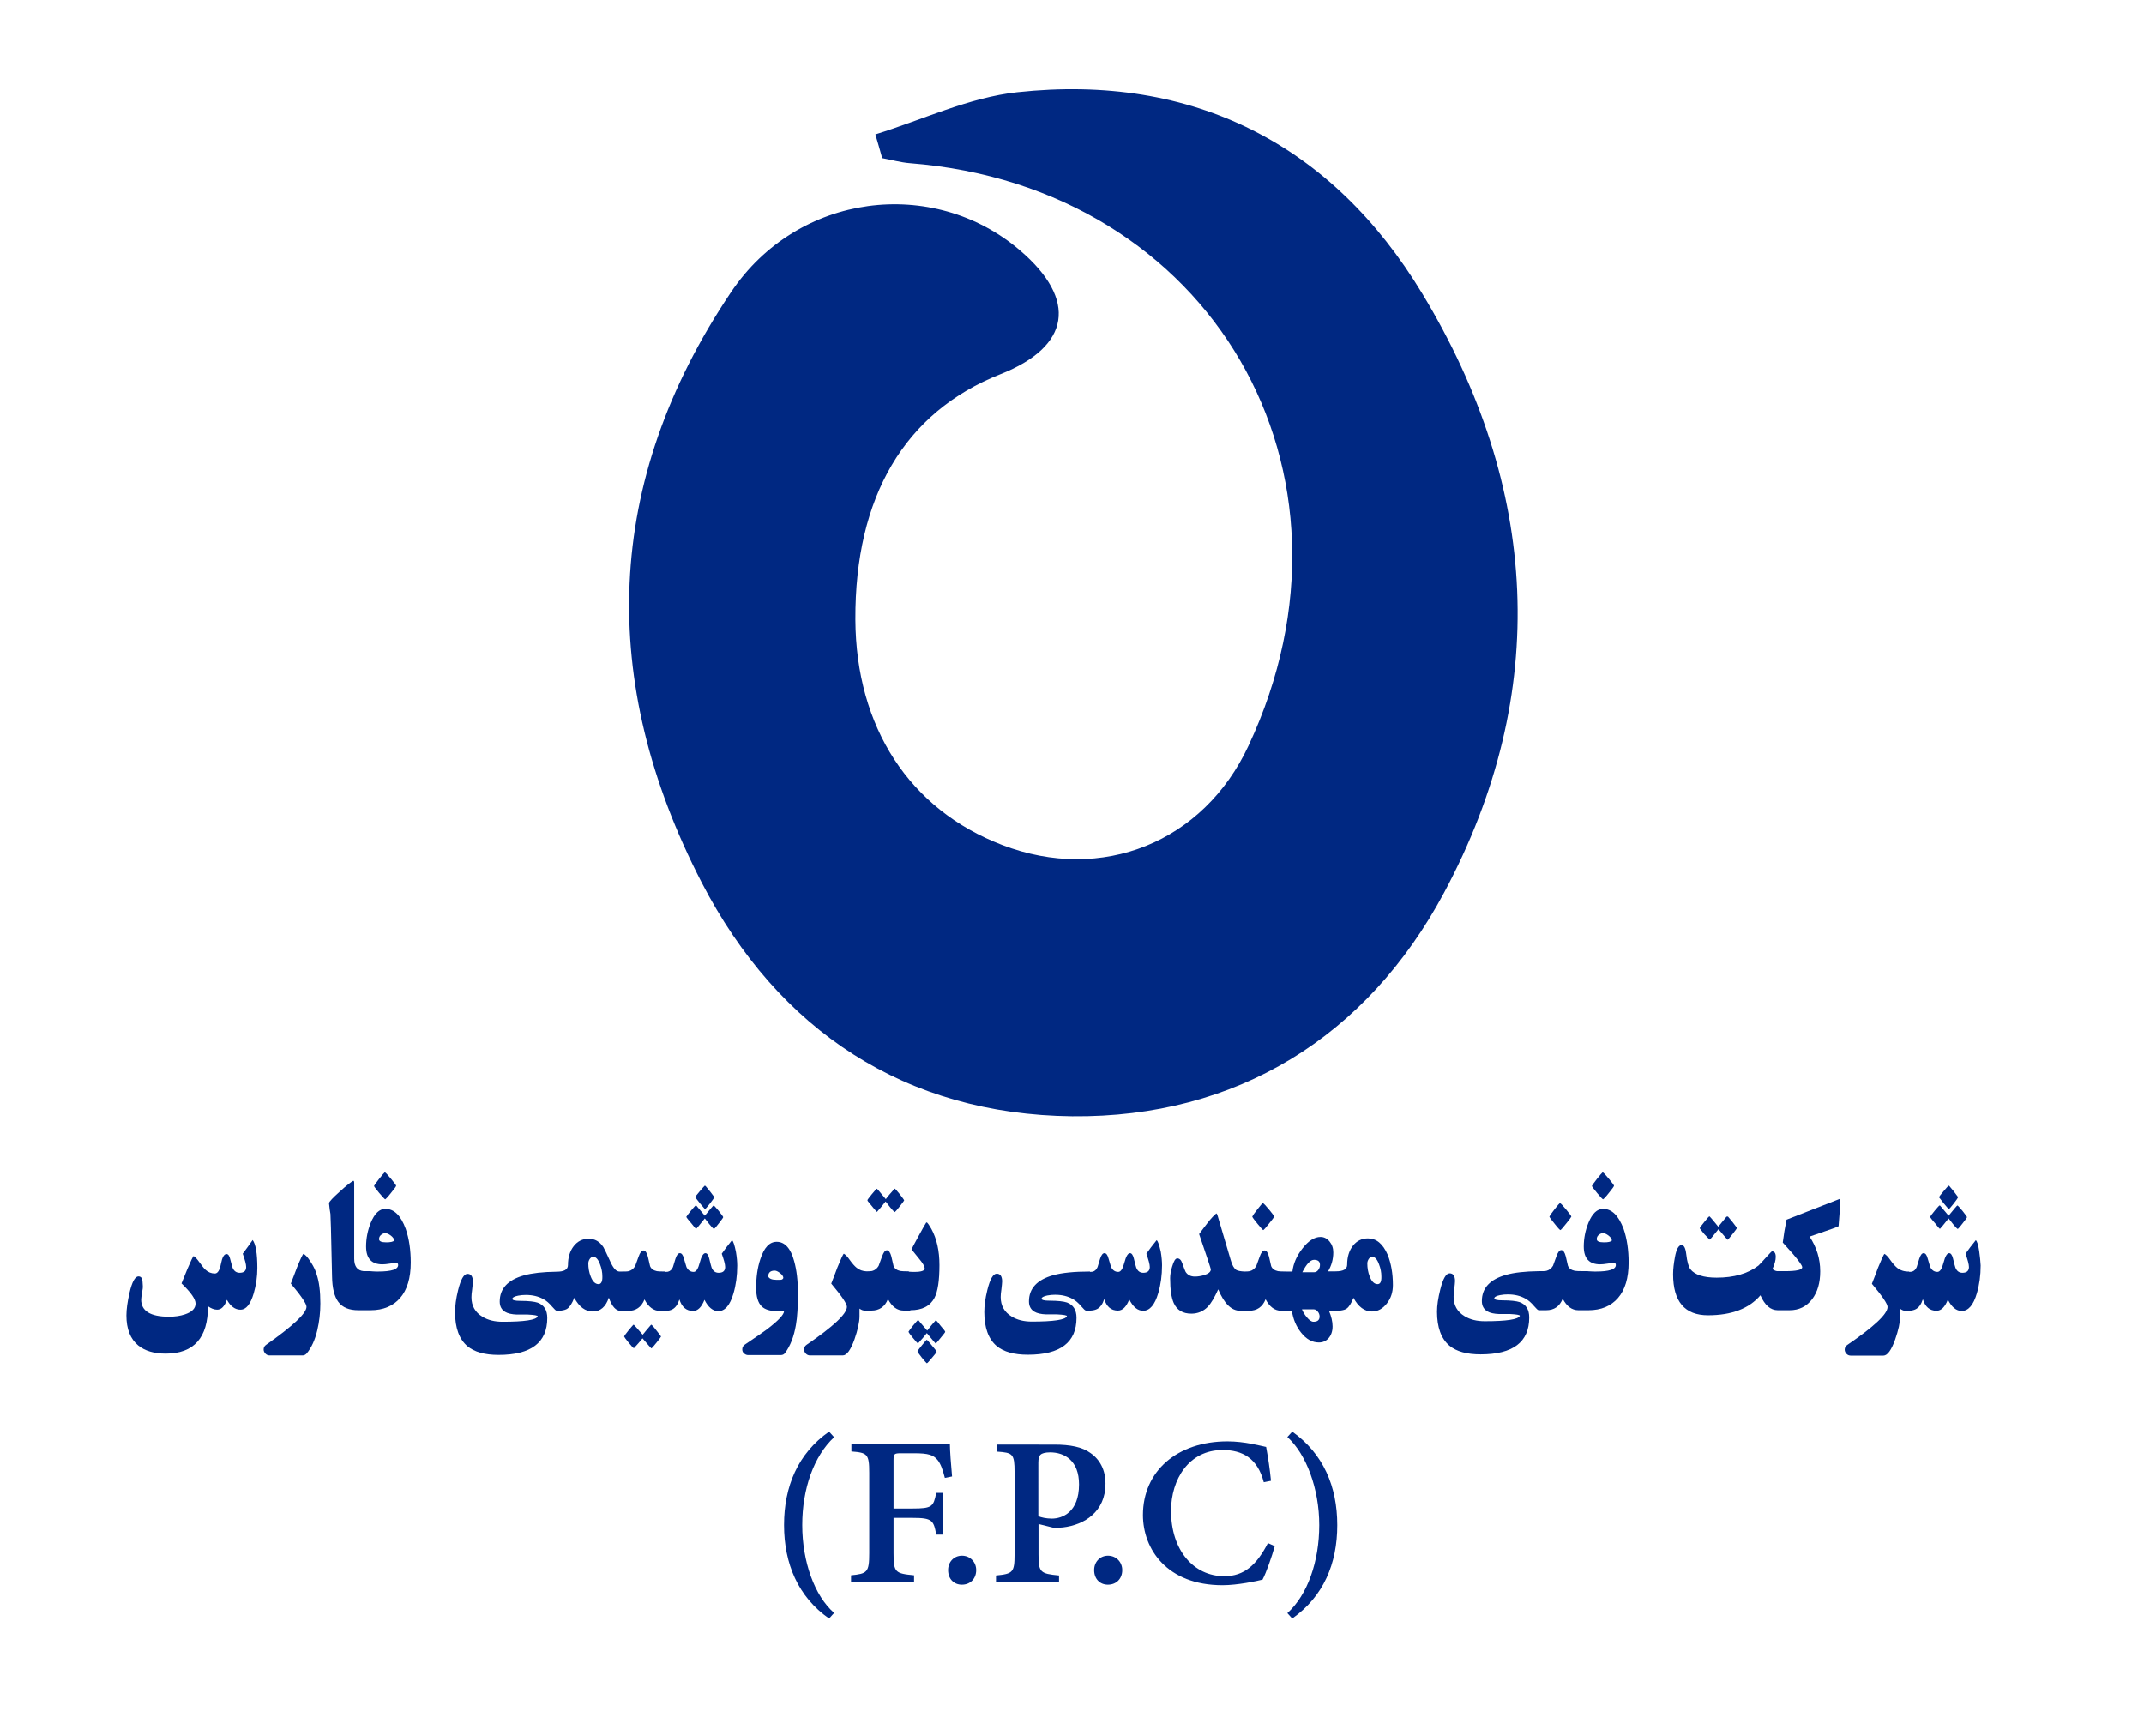 <?xml version="1.0" encoding="utf-8"?>
<!-- Generator: Adobe Illustrator 23.0.0, SVG Export Plug-In . SVG Version: 6.00 Build 0)  -->
<svg version="1.1" id="Layer_1" xmlns="http://www.w3.org/2000/svg" xmlns:xlink="http://www.w3.org/1999/xlink" x="0px" y="0px"
	 viewBox="0 0 1190.6 963.8" style="enable-background:new 0 0 1190.6 963.8;" xml:space="preserve">
<style type="text/css">
	.st0{fill:#002882;}
</style>
<g>
	<path class="st0" d="M486.1,74.6c26.2-8.1,52-20.5,78.8-23.4c97.9-10.6,175,29.2,224.9,111.8c64.8,107.1,71.7,221.4,12.1,332.7
		c-42.8,79.9-115.2,125-206.5,124.1c-92.3-1-163.1-47.3-205.8-129.9c-57.6-111.6-54.4-222.4,16.3-327.6
		C443,106.9,518.2,97.8,566.4,139c32.2,27.5,28.1,53.4-10.9,68.8c-53.1,21-80.8,68-80.5,136.2c0.3,59.8,30.1,105.5,81.6,125.2
		c55.4,21.2,111.7-1.5,136.7-55.1c71.2-152.2-20.8-310.4-188-323.5c-5.2-0.4-10.3-1.9-15.4-2.8C488.7,83.4,487.4,79,486.1,74.6z"/>
	<g>
		<path class="st0" d="M134.8,696.1c1.2,3.4,1.9,5.9,1.9,7.4c0,2.1-1.2,3.2-3.6,3.2c-1.8,0-3.1-0.9-3.9-2.7c-0.2-0.4-0.6-2-1.4-5
			c-0.4-1.8-1.1-2.7-2-2.7c-1.4,0-2.4,1.8-3.1,5.4c-0.7,3.6-1.8,5.4-3.4,5.4c-1.9,0-3.7-0.7-5.2-2.1c-0.8-0.7-1.9-2.1-3.4-4.2
			c-1.3-1.8-2.3-2.9-3.2-3.4c-0.3,0.2-1.5,2.6-3.4,7.1c-1.1,2.7-2.2,5.4-3.3,8.1c5.2,5,7.8,8.7,7.8,11.2c0,2.7-2,4.7-5.9,6
			c-2.7,0.9-5.6,1.3-8.9,1.3c-10.3,0-15.4-3.2-15.4-9.5c0-0.8,0.2-2.1,0.5-3.9c0.3-1.7,0.5-2.9,0.4-3.8c-0.1-1.9-0.2-3-0.3-3.4
			c-0.3-1.2-1-1.8-2.1-1.8c-1.9,0-3.6,3.1-5,9.2c-1.1,4.9-1.7,9.1-1.7,12.5c0,7.5,2.2,13.1,6.6,16.7c3.7,3,8.8,4.5,15.2,4.5
			c15.7,0,23.5-8.8,23.5-26.3c1.7,1.2,3.4,1.9,5.1,1.9c2.3,0,4.1-1.8,5.4-5.5c2,3.6,4.5,5.5,7.5,5.5c3.2,0,5.6-3,7.4-9.1
			c1.3-4.5,2-9.2,2-14.1c0-8-0.9-13.2-2.6-15.5C138.4,691.3,136.5,693.8,134.8,696.1z"/>
		<path class="st0" d="M173,701.4c-1.5-2.4-2.7-4-3.8-4.8c-0.3-0.2-0.5-0.3-0.7-0.4c-0.4,0.2-1.6,2.7-3.6,7.6
			c-1.1,2.9-2.2,5.9-3.4,8.9c5.8,6.9,8.7,11.2,8.7,12.9c0,3.6-7.5,10.6-22.4,21.1c-0.9,0.6-1.4,1.5-1.4,2.6c0,0.9,0.4,1.7,1.1,2.4
			c0.6,0.6,1.4,0.9,2.2,0.9H168c0.9,0,1.7-0.4,2.3-1.1c2.6-3.1,4.6-7.4,5.9-12.9c1.1-4.7,1.7-9.6,1.7-14.8c0-6.9-0.7-12.3-2.1-16.3
			C175.3,705.6,174.4,703.7,173,701.4z"/>
		<path class="st0" d="M213.9,665.9c0.3-0.1,1.4-1.2,3.2-3.5c1.9-2.3,2.8-3.6,2.9-4c0-0.3-0.9-1.5-2.7-3.7c-1.9-2.3-3.1-3.6-3.6-3.8
			c-0.3,0.2-1.4,1.4-3.2,3.7c-1.8,2.3-2.7,3.6-2.8,3.9c0.1,0.4,1.1,1.7,2.9,3.9C212.6,664.7,213.6,665.8,213.9,665.9z"/>
		<path class="st0" d="M214,671.2c-3.3,0-6,2.6-8.1,7.7c-1.7,4.2-2.6,8.6-2.6,13.2c0,6.6,3,9.9,9.1,9.9c0.9,0,2.3-0.1,4.1-0.4
			c1.8-0.3,3-0.4,3.5-0.4c0.8,0,1.1,0.4,1.1,1.2c0,2.4-3.7,3.6-11.1,3.6c-1,0-2,0-3.1-0.1s-1.5-0.1-1.4-0.1h-3.5
			c-3.5-0.3-5.3-2.6-5.3-6.9v-42.1c0-0.8-0.2-1.2-0.5-1.2c-1.3,0.7-3.9,2.7-7.5,6c-3.8,3.4-5.8,5.5-6,6.4c0.3,2.7,0.5,4.7,0.8,6
			c0.2,5.7,0.4,10.1,0.4,13l0.5,21.8c0.1,6.5,1.3,11.2,3.5,14.1c2.3,3.1,6,4.6,11.1,4.6h1.8v0h5c7,0,12.5-2.3,16.4-6.8
			c3.9-4.5,5.9-11.1,5.9-19.7c0-6.9-0.9-13.2-2.8-18.7C222.6,674.9,218.9,671.2,214,671.2z M214.5,689.8c-2.7,0-4-0.6-4-1.8
			c0-1,0.4-1.8,1.2-2.4c0.7-0.6,1.5-0.9,2.3-0.9c0.8,0,1.8,0.4,3,1.3c1.2,0.9,1.9,1.9,1.9,2.8C218.3,689.5,216.8,689.8,214.5,689.8z
			"/>
		<path class="st0" d="M361.6,735.5c-1.7,1.9-3.2,3.8-4.7,5.6c-3.1-3.6-4.8-5.5-5-5.6c-0.3,0.1-1.2,1.2-2.8,3.1
			c-1.6,2-2.4,3.1-2.5,3.5c0.1,0.3,0.9,1.5,2.5,3.4c1.6,2,2.6,3,2.9,3.1c1.8-1.9,3.4-3.7,4.8-5.5c3.1,3.6,4.7,5.5,4.9,5.6
			c0.3-0.1,1.2-1.1,2.8-3.1c1.6-2,2.5-3.2,2.6-3.5c-0.1-0.2-0.9-1.3-2.5-3.3C363.1,736.8,362.1,735.7,361.6,735.5z"/>
		<path class="st0" d="M386.6,682.3c0.1,0,1.7-1.9,4.8-5.8c0.8,1.1,1.7,2.1,2.5,3.2c1.1,1.4,2,2.3,2.6,2.7c0.4-0.3,1.3-1.3,2.8-3.3
			c1.5-1.9,2.3-3,2.3-3.3c0-0.3-0.9-1.4-2.5-3.5c-1.7-2-2.6-3-2.8-3c-0.2,0-1.8,1.9-4.9,5.7c-3.1-3.7-4.7-5.6-4.8-5.7l-0.2,0
			c-0.2,0-1.1,1-2.7,2.9c-1.6,1.9-2.4,3.1-2.6,3.5c0.1,0.2,0.9,1.4,2.7,3.4C385.5,681.3,386.4,682.3,386.6,682.3z"/>
		<path class="st0" d="M406.5,688.6c-2.2,2.7-4.1,5.2-5.7,7.5c1.2,3.4,1.9,5.9,1.9,7.4c0,2.1-1.2,3.2-3.6,3.2
			c-1.8,0-3.1-0.9-3.9-2.8c-0.2-0.4-0.6-2.1-1.4-5.3c-0.5-1.9-1.2-2.8-2.1-2.8c-1.1,0-2.2,1.7-3.1,5.2c-0.9,3.5-2,5.2-3.4,5.2
			c-1.8,0-3.1-0.9-4-2.7c-0.1-0.3-0.6-1.9-1.5-5c-0.5-1.8-1.2-2.7-2.2-2.7c-0.9,0-1.7,1-2.4,3.1c-0.5,1.5-0.9,3.1-1.4,4.6
			c-0.6,1.4-1.5,2.3-2.8,2.6c-0.2,0-0.6,0.1-1.4,0.1v-0.2c-2.5,0-4.1-0.1-4.7-0.2c-1.9-0.4-3.2-1.3-3.8-2.8
			c-0.4-1.7-0.8-3.4-1.2-5.2c-0.6-2.3-1.4-3.5-2.5-3.5c-1,0-1.9,1.2-2.7,3.5c-1.2,3.3-1.8,5-1.9,5.2c-0.9,1.5-2.1,2.4-3.6,2.8
			c-0.7,0.2-2.1,0.2-4.3,0.2H344c-1.7,0-3.2-1.6-4.7-4.7c-2.4-5.2-3.8-8.2-4.2-8.8c-2.1-3.2-4.8-4.7-8.2-4.7c-3.4,0-6.2,1.4-8.3,4.1
			c-2.1,2.7-3.2,6.2-3.2,10.5c0,2.5-2.1,3.7-6.4,3.7v0c-7.6,0.1-13.6,0.8-17.9,2c-9.1,2.5-13.6,7.4-13.6,14.6c0,2.6,1,4.5,3,5.7
			c1.5,0.9,3.7,1.4,6.5,1.5c2,0,4,0,6.1,0c3.7,0.2,5.5,0.5,5.5,1c-0.8,2-7.3,3-19.5,3c-4.4,0-8.1-0.9-11.2-2.8
			c-4-2.4-6.1-6-6.1-10.8c0-1,0.1-2.4,0.4-4.4c0.2-1.9,0.4-3.4,0.4-4.3c0-2.8-1-4.3-3-4.3c-2,0-3.7,3-5.2,9
			c-1.2,4.8-1.7,8.9-1.7,12.3c0,8.7,2.3,15,6.9,18.9c3.9,3.2,9.6,4.8,17.3,4.8c18,0,27-6.8,27-20.5c0-4.4-1.8-7.2-5.3-8.5
			c-1.8-0.6-5-1-9.7-1c-2.9,0-4.4-0.4-4.4-1.1s1.1-1.4,3.2-1.8c1.5-0.3,3-0.4,4.3-0.4c3.8,0,7,0.8,9.7,2.3c1.7,0.9,3.3,2.3,4.9,4.2
			c1.3,1.5,2.1,2.3,2.6,2.3v0c0,0,0,0,0,0h0h2.4v-0.1c1.5-0.2,2.7-0.5,3.5-1.1c1.3-0.9,2.6-2.9,3.8-6c2.7,5,6.1,7.6,10.3,7.6
			c4.2,0,7.2-2.6,8.9-7.7c1.7,4.9,3.9,7.4,6.8,7.4h0h2.3h1.5c4.4,0,7.5-2.1,9.2-6.4c2.2,4.2,5.1,6.4,8.7,6.4h0.7v0.1
			c0.8,0,1.6,0,2.3-0.1h0.1v0c1.6-0.1,2.8-0.4,3.7-0.9c1.7-0.9,3-2.7,3.9-5.5c1.3,4.2,3.8,6.4,7.6,6.4c2.6,0,4.7-2.1,6.3-6.2
			c2.1,4.2,4.7,6.3,7.7,6.3c3.7,0,6.5-3.3,8.4-9.8c1.4-4.8,2.1-9.9,2.1-15.5c0-2-0.2-4.5-0.7-7.5
			C407.9,691.2,407.2,689.2,406.5,688.6z M332.4,713c-1.8,0-3.3-1.4-4.4-4.3c-0.9-2.3-1.3-4.7-1.3-7.2c0-0.9,0.3-1.7,0.8-2.5
			c0.6-0.8,1.2-1.2,1.9-1.2c1.5,0,2.8,1.4,3.8,4.2c0.9,2.3,1.3,4.5,1.3,6.7C334.6,711.6,333.8,713,332.4,713z"/>
		<path class="st0" d="M391.5,671.4c0.3-0.2,1.2-1.2,2.7-3.1c1.5-1.9,2.3-3.1,2.5-3.6c-1.7-2.3-3.3-4.4-4.9-6.2
			c-0.2-0.1-0.4-0.1-0.4-0.2c-0.2,0.1-1.1,1.1-2.7,3c-1.6,1.9-2.5,3-2.6,3.3l0,0.2c1.8,2.4,3.6,4.6,5.3,6.5L391.5,671.4z"/>
		<path class="st0" d="M431.3,689.5c-4,0-7,3.2-9.1,9.7c-1.6,4.8-2.3,10.1-2.3,15.9c0,4.8,1,8.2,3,10.2c1.8,1.8,4.7,2.7,8.7,2.7
			c0.4,0,1,0,1.9,0c0.8,0,1.5,0,1.9,0c0,1.9-3.2,5.3-9.5,10.1c-2,1.5-6.1,4.3-12.3,8.5c-0.9,0.6-1.4,1.5-1.4,2.6c0,1,0.3,1.7,1,2.3
			c0.7,0.6,1.4,0.9,2.2,0.9h18.2c1,0,1.8-0.4,2.3-1.1c3-4,5-9.2,6.1-15.7c0.8-4.4,1.1-10.3,1.1-17.6c0-6.9-0.7-12.8-2.1-17.8
			C439.1,693.1,435.8,689.5,431.3,689.5z M433.3,710.6H431c-2.3,0-3.8-0.6-4.4-1.8c0-2.2,1.2-3.3,3.6-3.3c0.8,0,1.7,0.4,2.9,1.3
			c1.3,1,1.9,1.9,1.9,2.8C434.7,710.3,434.2,710.6,433.3,710.6z"/>
		<path class="st0" d="M487,672.9c1.7-1.9,3.3-3.9,4.8-5.8c0.8,1.1,1.7,2.1,2.5,3.2c1.1,1.4,2,2.3,2.6,2.7c0.4-0.3,1.3-1.3,2.7-3.1
			c1.5-1.9,2.4-3.1,2.5-3.5c-0.1-0.3-0.9-1.3-2.4-3.3c-1.6-1.9-2.5-3-2.7-3.1l-0.2,0c-1.8,2-3.5,3.9-4.9,5.8
			c-3.1-3.7-4.7-5.7-4.9-5.8c-0.2,0-1.2,1-2.8,3c-1.6,2-2.5,3.1-2.5,3.4l0.2,0.5C485,670.8,486.8,672.8,487,672.9z"/>
		<path class="st0" d="M519.7,733c-1.8,2-3.4,4-4.8,5.8c-3.2-3.7-4.8-5.6-4.9-5.8l-0.2-0.1c-0.4,0.3-1.3,1.4-2.9,3.3
			c-1.5,1.9-2.3,3-2.4,3.3c0.1,0.3,0.9,1.5,2.5,3.4c1.6,2,2.6,3,2.8,3c1.8-1.9,3.5-3.9,4.9-5.7c3.1,3.8,4.8,5.7,4.9,5.8
			c0.2-0.1,1.2-1.1,2.8-3.2c1.7-2,2.5-3.1,2.5-3.3c0-0.3-0.8-1.4-2.5-3.3C521,734.3,520,733.2,519.7,733z"/>
		<path class="st0" d="M514.7,743.9c-0.3,0.1-1.1,1.1-2.6,2.9c-1.6,1.9-2.4,3.1-2.6,3.7c0.1,0.3,0.9,1.3,2.4,3.3
			c1.6,1.9,2.5,3,2.7,3.1l0.2,0c0.2,0,1.1-1,2.7-2.9c1.6-1.9,2.5-3,2.6-3.3l0-0.2c0-0.3-0.9-1.4-2.5-3.3
			C516.1,745.3,515.1,744.2,514.7,743.9z"/>
		<path class="st0" d="M505.5,727.5c6.6,0,11-2.3,13.4-6.8c1.9-3.6,2.8-9.7,2.8-18.3c0-7.9-1.5-14.6-4.5-20.1
			c-1.1-1.9-1.9-3.1-2.5-3.6l-0.4,0.2c-0.4,0.5-1.8,3-4.3,7.6c-2.5,4.6-3.8,7-3.8,7.2c0.2,0.3,1.6,2,4.2,5.2
			c2.1,2.5,3.1,4.3,3.1,5.4c0,1.2-1.8,1.9-5.5,1.9c-0.9,0-2,0-3.3-0.1v-0.2c-2.5,0-4.1-0.1-4.7-0.2c-1.9-0.4-3.2-1.3-3.8-2.8
			c-0.4-1.7-0.8-3.4-1.2-5.2c-0.6-2.3-1.4-3.5-2.5-3.5c-1,0-1.9,1.2-2.7,3.5c-1.2,3.3-1.8,5-1.9,5.2c-0.9,1.5-2.1,2.4-3.6,2.8
			c-0.5,0.1-1.6,0.2-3.1,0.2c-2.1-0.1-3.9-0.7-5.5-2c-1-0.8-2.3-2.2-3.8-4.3c-1.3-1.9-2.4-3-3.3-3.5c-0.4,0.2-1.6,2.8-3.6,7.7
			c-1.1,3-2.2,5.9-3.4,8.9c5.8,6.9,8.7,11.2,8.7,12.9c0,3.9-7.5,10.9-22.4,21.1c-0.9,0.6-1.4,1.5-1.4,2.6c0,0.9,0.4,1.7,1.1,2.4
			c0.6,0.6,1.4,0.9,2.2,0.9h18.2c2.2,0,4.4-3,6.5-8.9c1.8-5.2,2.8-9.5,2.8-12.9v-4.2c1.1,0.8,2,1.1,2.9,1.1h2.1v0h1.6
			c4.4,0,7.5-2.1,9.2-6.4c2.2,4.2,5.1,6.4,8.7,6.4h0.7h2.3H505.5z"/>
		<path class="st0" d="M642.3,688.6c-2.2,2.7-4.1,5.2-5.7,7.5c1.2,3.4,1.9,5.9,1.9,7.4c0,2.1-1.2,3.2-3.6,3.2
			c-1.8,0-3.1-0.9-3.9-2.8c-0.2-0.4-0.6-2.1-1.4-5.3c-0.5-1.9-1.2-2.8-2.1-2.8c-1.1,0-2.2,1.7-3.1,5.2c-0.9,3.5-2,5.2-3.4,5.2
			c-1.8,0-3.1-0.9-4-2.7c-0.1-0.3-0.6-1.9-1.5-5c-0.5-1.8-1.2-2.7-2.2-2.7c-0.9,0-1.7,1-2.4,3.1c-0.5,1.5-0.9,3.1-1.4,4.6
			c-0.6,1.4-1.5,2.3-2.8,2.6c-0.2,0-0.6,0.1-1.4,0.1v-0.2c-8.8,0-15.5,0.7-20.3,2c-9.1,2.5-13.6,7.4-13.6,14.6c0,2.6,1,4.5,3,5.7
			c1.5,0.9,3.7,1.4,6.5,1.5c2,0,4,0,6.1,0c3.7,0.2,5.5,0.5,5.5,1c-0.8,2-7.3,3-19.5,3c-4.4,0-8.1-0.9-11.2-2.8
			c-4-2.4-6.1-6-6.1-10.8c0-1,0.1-2.4,0.4-4.4c0.2-1.9,0.4-3.4,0.4-4.3c0-2.8-1-4.3-3-4.3c-2,0-3.7,3-5.2,9
			c-1.2,4.8-1.7,8.9-1.7,12.3c0,8.7,2.3,15,6.9,18.9c3.9,3.2,9.6,4.8,17.3,4.8c18,0,27-6.8,27-20.5c0-4.4-1.8-7.2-5.3-8.5
			c-1.8-0.6-5-1-9.7-1c-2.9,0-4.4-0.4-4.4-1.1s1.1-1.4,3.2-1.8c1.5-0.3,3-0.4,4.3-0.4c3.8,0,7,0.8,9.7,2.3c1.7,0.9,3.3,2.3,4.9,4.2
			c1.3,1.5,2.1,2.3,2.6,2.3h0.1v0.1c0.8,0,1.6,0,2.3-0.1h0.1v0c1.6-0.1,2.8-0.4,3.7-0.9c1.7-0.9,3-2.7,3.9-5.5
			c1.3,4.2,3.8,6.4,7.6,6.4c2.6,0,4.7-2.1,6.3-6.2c2.1,4.2,4.7,6.3,7.7,6.3c3.7,0,6.5-3.3,8.4-9.8c1.4-4.8,2.1-9.9,2.1-15.5
			c0-2-0.2-4.5-0.7-7.5C643.7,691.2,643.1,689.2,642.3,688.6z"/>
		<path class="st0" d="M701.5,683c0.3-0.1,1.4-1.3,3.2-3.6c1.9-2.3,2.8-3.6,2.9-3.9c0-0.3-0.9-1.5-2.7-3.7c-1.9-2.3-3.1-3.6-3.6-3.8
			c-0.4,0.2-1.4,1.3-3,3.4c-1.7,2.1-2.6,3.5-2.9,4.1c0.2,0.6,1.2,1.9,3,4.1C700.2,681.8,701.2,682.9,701.5,683z"/>
		<path class="st0" d="M759.6,687.6c-3.4,0-6.2,1.4-8.3,4.1c-2.1,2.7-3.2,6.2-3.2,10.5c0,2.5-2.1,3.7-6.4,3.7h-4.2
			c1.9-3.2,2.9-6.7,2.9-10.5c0-2.4-0.7-4.4-2.1-6.1c-1.4-1.7-3.1-2.5-5-2.5c-3.4,0-6.8,2.2-10.1,6.5c-3.2,4.1-5,8.4-5.5,12.7h-3.3
			c-2.5,0-4.1-0.1-4.7-0.2c-1.9-0.4-3.2-1.3-3.8-2.8c-0.4-1.7-0.8-3.4-1.2-5.2c-0.6-2.3-1.4-3.5-2.5-3.5c-1,0-1.9,1.2-2.7,3.5
			c-1.2,3.3-1.8,5-1.9,5.2c-0.9,1.5-2.1,2.4-3.6,2.8c-0.5,0.1-1.5,0.2-2.9,0.2c-2.2-0.1-3.8-0.4-4.6-0.9c-1.2-0.8-2.3-2.6-3.1-5.6
			l-7.3-24.7c-0.1-0.4-0.3-0.8-0.6-1.1c-1.3,1-3,2.8-5,5.4c-1.5,2-3.1,4-4.6,6.1c4.4,12.8,6.5,19.3,6.5,19.6c0,1.3-1.2,2.4-3.7,3.2
			c-1.8,0.5-3.5,0.8-5.1,0.8c-2.4,0-4.1-0.9-5.2-2.6c-0.2-0.4-0.9-2-1.9-4.9c-0.6-1.8-1.6-2.6-2.7-2.6c-1.1,0-2,1.5-2.9,4.6
			c-0.8,2.6-1.1,4.7-1.1,6.4c0,6.3,0.7,10.9,2,13.8c1.8,4,5.1,5.9,9.8,5.9c3.6,0,6.6-1.3,9.1-3.8c1.8-1.9,3.7-5.1,5.8-9.7
			c3.3,7.9,7.3,11.9,12.2,11.9h1.1h2.2h1.6c4.4,0,7.5-2.1,9.2-6.4c2.2,4.2,5.1,6.4,8.7,6.4h0.7h2.3h2.9c0.7,4.7,2.4,8.7,5.1,12.1
			c2.9,3.7,6.2,5.5,9.9,5.5c2.2,0,4-0.8,5.4-2.4c1.4-1.6,2.2-3.8,2.2-6.5c0-2.7-0.7-5.6-2-8.7h6.3v-0.1c1.5-0.2,2.7-0.5,3.5-1.1
			c1.3-0.9,2.6-2.9,3.8-6c2.7,5,6.1,7.6,10.3,7.6c3.2,0,5.9-1.5,8.2-4.4c2.3-2.9,3.4-6.3,3.4-10.3c0-6.4-1-12-2.9-16.8
			C767.9,690.5,764.3,687.6,759.6,687.6z M729.4,733.9c-1.1,0-2.3-0.8-3.7-2.5c-1.2-1.4-2.1-2.9-2.7-4.4h6.5c0.9,0,1.6,0.4,2.3,1.3
			c0.7,0.8,1,1.8,1,2.8C732.7,733,731.6,733.9,729.4,733.9z M732,705.2c-0.6,0.8-1.4,1.2-2.3,1.2h-6.5c2.3-4.6,4.5-6.9,6.5-6.9
			c2.2,0,3.3,0.9,3.3,2.8C733,703.4,732.7,704.3,732,705.2z M765,713c-1.8,0-3.3-1.4-4.4-4.3c-0.9-2.3-1.3-4.7-1.3-7.2
			c0-0.9,0.3-1.7,0.8-2.5c0.6-0.8,1.2-1.2,1.9-1.2c1.5,0,2.8,1.4,3.8,4.2c0.9,2.3,1.3,4.5,1.3,6.7C767.2,711.6,766.5,713,765,713z"
			/>
		<path class="st0" d="M866.5,683c0.3-0.1,1.4-1.3,3.2-3.6c1.9-2.3,2.8-3.6,2.9-3.9c0-0.3-0.9-1.5-2.7-3.7c-1.9-2.3-3.1-3.6-3.6-3.8
			c-0.4,0.2-1.4,1.3-3,3.4c-1.7,2.1-2.6,3.5-2.9,4.1c0.2,0.6,1.2,1.9,3,4.1C865.1,681.8,866.2,682.9,866.5,683z"/>
		<path class="st0" d="M890.2,671.2c-3.3,0-6,2.6-8.1,7.7c-1.7,4.2-2.6,8.6-2.6,13.2c0,6.6,3,9.9,9.1,9.9c0.9,0,2.3-0.1,4.1-0.4
			c1.8-0.3,3-0.4,3.5-0.4c0.8,0,1.1,0.4,1.1,1.2c0,2.4-3.7,3.6-11.1,3.6c-1,0-2,0-3.1-0.1c-1,0-1.5-0.1-1.4-0.1h-2.5
			c-2.5,0-4.1-0.1-4.7-0.2c-1.9-0.4-3.2-1.3-3.8-2.8c-0.4-1.7-0.8-3.4-1.2-5.2c-0.6-2.3-1.4-3.5-2.5-3.5c-1,0-1.9,1.2-2.7,3.5
			c-1.2,3.3-1.8,5-1.9,5.2c-0.9,1.5-2.1,2.4-3.6,2.8c-0.7,0.2-2.1,0.2-4.3,0.2v0c-7.7,0.1-13.7,0.8-18,2
			c-9.1,2.5-13.6,7.4-13.6,14.6c0,2.6,1,4.5,3,5.7c1.5,0.9,3.7,1.4,6.5,1.5c2,0,4,0,6.1,0c3.7,0.2,5.5,0.5,5.5,1
			c-0.8,2-7.3,3-19.5,3c-4.4,0-8.1-0.9-11.2-2.8c-4-2.4-6.1-6-6.1-10.8c0-1,0.1-2.4,0.4-4.4c0.2-1.9,0.4-3.4,0.4-4.3
			c0-2.8-1-4.3-3-4.3c-2,0-3.7,3-5.2,9c-1.2,4.8-1.8,8.9-1.8,12.3c0,8.7,2.3,15,6.9,18.9c3.9,3.2,9.6,4.8,17.3,4.8
			c18,0,27-6.8,27-20.5c0-4.4-1.8-7.2-5.3-8.5c-1.8-0.6-5-1-9.7-1c-2.9,0-4.4-0.4-4.4-1.1s1.1-1.4,3.2-1.8c1.5-0.3,3-0.4,4.3-0.4
			c3.8,0,7,0.8,9.7,2.3c1.7,0.9,3.3,2.3,4.9,4.2c1.3,1.5,2.1,2.3,2.6,2.3h0.2h2.3h1.6c4.4,0,7.5-2.1,9.2-6.4
			c2.2,4.2,5.1,6.4,8.7,6.4h0.6h2.4h2.6c7,0,12.5-2.3,16.4-6.8c3.9-4.5,5.9-11.1,5.9-19.7c0-6.9-0.9-13.2-2.8-18.7
			C898.8,674.9,895.1,671.2,890.2,671.2z M890.7,689.8c-2.7,0-4-0.6-4-1.8c0-1,0.4-1.8,1.2-2.4c0.7-0.6,1.5-0.9,2.3-0.9
			c0.8,0,1.8,0.4,3,1.3c1.2,0.9,1.9,1.9,1.9,2.8C894.5,689.5,893,689.8,890.7,689.8z"/>
		<path class="st0" d="M890.2,665.9c0.3-0.1,1.4-1.2,3.2-3.5c1.9-2.3,2.8-3.6,2.9-4c0-0.3-0.9-1.5-2.7-3.7c-1.9-2.3-3.1-3.6-3.6-3.8
			c-0.3,0.2-1.4,1.4-3.2,3.7c-1.8,2.3-2.7,3.6-2.8,3.9c0.1,0.4,1.1,1.7,2.9,3.9C888.8,664.7,889.9,665.8,890.2,665.9z"/>
		<path class="st0" d="M949.5,688.3c0.1,0,1.7-1.9,4.8-5.8c3.2,3.8,4.9,5.8,5.1,5.9c0.3-0.3,1.3-1.3,2.8-3.3c1.5-1.9,2.3-3,2.4-3.3
			c-1.7-2.3-3.3-4.4-4.9-6.2l-0.5-0.2l-0.5,0.2l-4.5,5.5c-3.1-3.8-4.7-5.7-4.8-5.7l-0.2,0c-0.2,0-1.1,1-2.7,3
			c-1.6,1.9-2.4,3.1-2.6,3.5c0,0.2,0.9,1.4,2.6,3.4C948.4,687.3,949.4,688.3,949.5,688.3z"/>
		<path class="st0" d="M992.1,677.2c-0.9,4.4-1.6,8.7-2.1,12.7c1.9,2.1,3.8,4.3,5.8,6.5c3.3,3.9,5,6.3,5,7.2c0,1.5-3.2,2.2-9.7,2.2
			h-1.4h-2.3h-0.5c-0.9-0.1-1.8-0.5-2.6-1.2c1.2-2.7,1.8-4.9,1.8-6.7c0-2.1-0.7-3.1-2.1-3.1c-0.2,0-1.3,1.2-3.4,3.5
			c-2.3,2.6-3.7,4-4.1,4.4c-5.9,4.5-13.6,6.7-23.2,6.7c-7.3,0-12.2-1.6-14.6-4.7c-1-1.3-1.8-4.1-2.3-8.4c-0.4-3.4-1.3-5-2.6-5
			c-1.6,0-2.9,2.3-3.7,6.8c-0.6,3.3-1,6.4-1,9.4c0,15.2,6.5,22.8,19.4,22.8c13.1,0,22.8-3.7,29.1-11.1c2.4,5.5,5.6,8.3,9.6,8.3h0.3
			h2.3h4c5.2,0,9.3-2,12.5-6.1c3-4,4.5-9.1,4.5-15.5c0-7-2-13.4-5.9-19.3c10.6-3.6,16-5.5,16.1-5.8c0.5-6.2,0.9-10.9,0.9-14.1
			c0-0.3,0-0.6-0.1-1.1L992.1,677.2z"/>
		<path class="st0" d="M1099.1,694.8c-0.5-3.6-1.2-5.7-1.9-6.2c-2.2,2.7-4.1,5.2-5.7,7.5c1.2,3.4,1.9,5.9,1.9,7.4
			c0,2.1-1.2,3.2-3.6,3.2c-1.8,0-3.1-0.9-3.9-2.8c-0.2-0.4-0.6-2.1-1.4-5.3c-0.5-1.9-1.2-2.8-2.1-2.8c-1.1,0-2.2,1.7-3.1,5.2
			c-0.9,3.5-2,5.2-3.4,5.2c-1.8,0-3.1-0.9-4-2.7c-0.1-0.3-0.6-1.9-1.5-5c-0.5-1.8-1.2-2.7-2.2-2.7c-0.9,0-1.7,1-2.4,3.1
			c-0.5,1.5-0.9,3.1-1.4,4.6c-0.6,1.4-1.5,2.3-2.8,2.6c-0.2,0-0.6,0.1-1.4,0.1v-0.2c-2.6,0.1-4.8-0.6-6.6-2c-1-0.8-2.3-2.2-3.8-4.3
			c-1.3-1.9-2.4-3-3.3-3.5c-0.4,0.2-1.6,2.8-3.6,7.7c-1.1,3-2.2,5.9-3.4,8.9c5.8,6.9,8.7,11.2,8.7,12.9c0,3.9-7.5,10.9-22.4,21.1
			c-0.9,0.6-1.4,1.5-1.4,2.6c0,0.9,0.4,1.7,1.1,2.4c0.6,0.6,1.4,0.9,2.2,0.9h18.2c2.2,0,4.4-3,6.5-8.9c1.8-5.2,2.8-9.5,2.8-12.9
			v-4.2c1,0.7,1.9,1.1,2.7,1.1v0.1c0.6,0,1.1,0,1.6,0h0.7v-0.1c1.6-0.1,2.8-0.4,3.7-0.9c1.7-0.9,3-2.7,3.9-5.5
			c1.3,4.2,3.8,6.4,7.6,6.4c2.6,0,4.7-2.1,6.3-6.2c2.1,4.2,4.7,6.3,7.7,6.3c3.7,0,6.5-3.3,8.4-9.8c1.4-4.8,2.1-9.9,2.1-15.5
			C1099.8,700.3,1099.5,697.8,1099.1,694.8z"/>
		<path class="st0" d="M1082.2,671.4c0.3-0.2,1.2-1.2,2.7-3.1c1.5-1.9,2.3-3.1,2.5-3.6c-1.7-2.3-3.3-4.4-4.9-6.2
			c-0.2-0.1-0.3-0.1-0.4-0.2c-0.2,0.1-1.1,1.1-2.7,3c-1.6,1.9-2.5,3-2.6,3.3l0,0.2c1.8,2.4,3.6,4.6,5.3,6.5L1082.2,671.4z"/>
		<path class="st0" d="M1077.3,682.3c0.1,0,1.7-1.9,4.8-5.8c0.8,1.1,1.7,2.1,2.5,3.2c1.1,1.4,2,2.3,2.6,2.7c0.4-0.3,1.3-1.3,2.8-3.3
			c1.5-1.9,2.3-3,2.3-3.3c0-0.3-0.9-1.4-2.5-3.5c-1.7-2-2.6-3-2.8-3c-0.2,0-1.8,1.9-4.9,5.7c-3.1-3.7-4.7-5.6-4.8-5.7l-0.2,0
			c-0.2,0-1.1,1-2.7,2.9s-2.4,3.1-2.6,3.5c0.1,0.2,0.9,1.4,2.7,3.4C1076.2,681.3,1077.1,682.3,1077.3,682.3z"/>
	</g>
	<g>
		<path class="st0" d="M460.4,898.7c-17.2-12-25-30.5-25-51.9v-0.1c0-21.3,7.7-39.7,25-51.8l2.8,3.1c-11.2,10.4-17.7,28.6-17.7,48.8
			c0,20.2,6.8,39.3,17.7,48.8L460.4,898.7z"/>
		<path class="st0" d="M524.7,820.6c-1.2-4.6-2.2-7.6-4-9.9c-2.4-2.9-5.2-3.8-13-3.8h-7.3c-3.8,0-4.2,0.3-4.2,3.9v26.8h10.6
			c10.8,0,11.6-1,13.1-8.7h3.8v23.2h-3.8c-1.4-8-2.3-9.3-13.1-9.3h-10.6v19.5c0,10.8,0.9,11.4,11.4,12.4v3.7h-35v-3.7
			c9-0.9,10.1-1.6,10.1-12.3v-44.6c0-10.5-1-11.2-9.9-11.9v-3.9h54.7c0,3.1,0.6,11.4,1.2,17.8L524.7,820.6z"/>
		<path class="st0" d="M534.1,879.9c-4.4,0-7.6-3.2-7.6-8.1c0-4.5,3.2-8,7.7-8c4.5,0,7.9,3.5,7.9,8c0,4.9-3.4,8.1-7.9,8.1H534.1z"/>
		<path class="st0" d="M585.4,802.1c8.9,0,15.6,1.3,20.2,4.7c5.2,3.6,8.3,9.4,8.3,17c0,15.6-11.7,22.9-23.7,24.3
			c-1.7,0.2-3.8,0.2-5.1,0.2l-8.4-2.1v17c0,9.9,1,10.6,11.4,11.6v3.7h-35v-3.7c9.3-0.9,10.3-1.7,10.3-11.6v-45.8
			c0-10.2-1-10.8-9.6-11.4v-3.9H585.4z M576.7,841.9c1.4,0.6,4.2,1.3,7.4,1.3c5.8,0,15.1-3.5,15.1-19c0-13.1-7.9-17.8-16.1-17.8
			c-2.8,0-4.6,0.6-5.3,1.3c-0.8,0.8-1.2,2-1.2,4.5V841.9z"/>
		<path class="st0" d="M615.2,879.9c-4.4,0-7.6-3.2-7.6-8.1c0-4.5,3.2-8,7.7-8c4.5,0,7.9,3.5,7.9,8c0,4.9-3.4,8.1-7.9,8.1H615.2z"/>
		<path class="st0" d="M707.9,858.5c-1.6,5.7-4.7,14.7-6.8,18.6c-3.1,0.8-13.9,3.1-22.2,3.1c-31,0-44.2-20.2-44.2-39
			c0-24.4,19.1-40.9,46.9-40.9c9.7,0,18.4,2.5,21.5,3.1c1.2,6.6,2,11.8,2.7,18.8l-4,0.8c-3.5-13.4-11.9-17.9-22.9-17.9
			c-18.6,0-28.6,16.2-28.6,33.8c0,21.7,12.4,36.3,29.6,36.3c11.1,0,18-6.4,24.2-18.4L707.9,858.5z"/>
		<path class="st0" d="M742.6,846.9c0,21.3-7.6,39.5-25,51.8l-2.7-3c11.2-10.1,17.7-28.7,17.7-48.9c0-20.2-7.2-39.4-17.7-48.9l2.7-3
			c17.3,12.3,25,30.5,25,51.9V846.9z"/>
	</g>
</g>
</svg>

